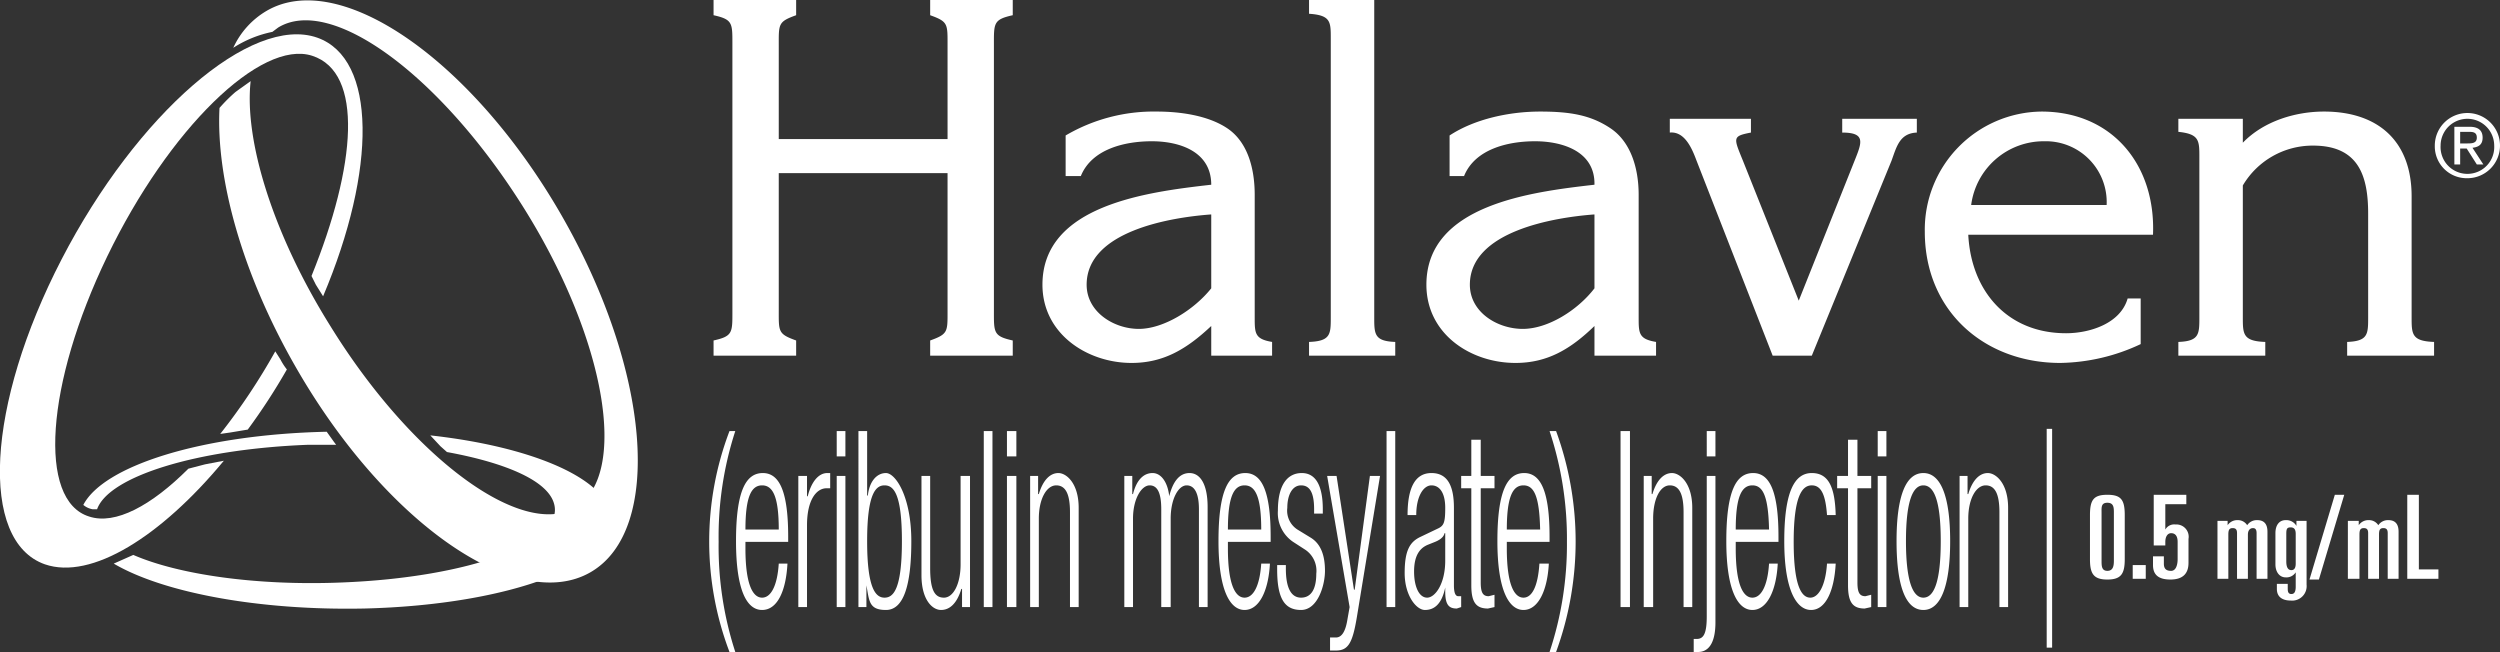 <svg xmlns="http://www.w3.org/2000/svg" viewBox="0 0 345.1 90"><rect x="0" y="0" width="345.1" height="90" fill="#333333" stroke="none"/><g data-name="Layer 2"><path d="M101.5 59.5a47.2 47.2 0 00-2.3 15.3 47 47 0 002.3 15.2h-.8a42.9 42.9 0 010-30.5zM108.7 77.8c-.2 3.8-1.4 6.4-3.5 6.4s-3.6-2.7-3.6-9.5 1.3-9.4 3.7-9.4 3.5 2.8 3.5 8.8v.7h-5.9v.9c0 5.2 1.1 6.8 2.3 6.8s2.1-1.6 2.3-4.7zm-1.2-4.7c0-4.5-.8-6.1-2.3-6.1s-2.3 1.6-2.3 6.1zM110.2 65.7h1.2v2.8h.1c.5-2 1.5-3.2 2.7-3.2h.4v2.1h-.5c-1.4 0-2.7 1.6-2.7 5.1v11.3h-1.2zM115.5 59.5h1.2V63h-1.2zm0 6.2h1.2v18.1h-1.2zM118.5 59.5h1.2v8.9h.1c.2-1.9 1.2-3.1 2.5-3.1s3.5 3.2 3.5 9.4-1.1 9.5-3.5 9.5-2.3-1.3-2.7-3.4v3h-1.1zm3.6 23c1.2 0 2.4-1.1 2.4-7.8s-1.2-7.7-2.4-7.7-2.4 1.1-2.4 7.7 1.2 7.8 2.4 7.8zM127.2 65.7h1.2v12.7c0 3 .6 4.1 1.9 4.1s2.3-1.9 2.3-4.6V65.7h1.3v18.1h-1.1v-2.5h-.1c-.6 2-1.6 2.9-2.8 2.9s-2.7-1.4-2.7-4.8zM135.8 59.5h1.2v24.3h-1.2zM139 59.5h1.3V63H139zm0 6.2h1.3v18.1H139zM142.2 65.7h1.1v2.5h.1c.6-2 1.6-2.9 2.7-2.9s2.8 1.4 2.8 4.8v13.7h-1.2V70.7c0-2.5-.6-3.7-1.9-3.7s-2.4 1.8-2.4 4.6v12.2h-1.2zM155.2 65.7h1.1v2.5h.1c.5-2 1.5-2.9 2.7-2.9s2.1 1.3 2.3 3.2c.5-2 1.4-3.2 2.8-3.2s2.5 1.4 2.5 4.7v13.8h-1.2V70.3c0-2.2-.6-3.3-1.7-3.3s-2.2 1.8-2.2 4.6v12.2h-1.3V70.3c0-2.2-.5-3.3-1.6-3.3s-2.3 1.8-2.3 4.6v12.2h-1.2zM175.3 77.8c-.2 3.8-1.5 6.4-3.5 6.4s-3.6-2.7-3.6-9.5 1.3-9.4 3.7-9.4 3.5 2.8 3.5 8.8v.7h-5.9v.9c0 5.2 1.1 6.8 2.3 6.8s2.1-1.6 2.3-4.7zm-1.2-4.7c0-4.5-.8-6.1-2.3-6.1s-2.3 1.6-2.3 6.1zM178.5 74.8a4.8 4.8 0 01-2.1-4.3c0-3.7 1.4-5.2 3.3-5.2s2.9 1.7 2.9 5v.6h-1.2v-.6c0-2.3-.6-3.3-1.8-3.3s-1.9 1.3-1.9 3.1a3.1 3.1 0 001.4 3l1.8 1.1c1.5.9 2 2.6 2 4.6s-1 5.4-3.3 5.4-3.3-1.6-3.3-5.6V78h1.2v.5c0 2.6.7 4 2.1 4s2.1-1.2 2.1-3.3a3.5 3.5 0 00-1.5-3.3zM183.2 65.7h1.3l2.4 15.7h.1l2.1-15.7h1.4l-3.2 19.5c-.6 3.6-1.2 4.6-2.9 4.6h-.8V88h.8c.7 0 1.3-.6 1.6-2.5l.3-1.7zM191.4 59.5h1.2v24.3h-1.2zM194.3 71.1c0-3.7 1-5.8 3.3-5.8s3.1 1.9 3.1 4.8v10.7q0 1.5.6 1.5h.4v1.5l-.6.2c-1 0-1.6-.4-1.6-2.3v-.6c-.5 2.4-1.6 3.1-2.8 3.1s-2.8-2-2.8-5.1.7-4.3 2.2-5l2.3-1.1c.9-.4 1.1-.8 1.1-2.9s-.8-3.1-1.9-3.1-2.1 1.5-2.1 4.1zm5.2 2.5h-.1c-.1.6-.8 1-1.3 1.2l-1 .4c-1.2.5-1.9 1.6-1.9 3.7s.7 3.6 1.8 3.6 2.5-1.9 2.5-5.1zM203.1 67.4h-1.4v-1.7h1.4v-5h1.3v5h1.9v1.7h-1.9v13c0 1.4.3 1.9 1.1 1.9l.8-.2v1.7l-.9.2c-1.6 0-2.3-.8-2.3-3.2zM213.8 77.8c-.2 3.8-1.5 6.4-3.5 6.4s-3.6-2.7-3.6-9.5 1.3-9.4 3.7-9.4 3.5 2.8 3.5 8.8v.7H208v.9c0 5.2 1.1 6.8 2.3 6.8s2-1.6 2.2-4.7zm-1.2-4.7c-.1-4.5-.8-6.1-2.3-6.1s-2.3 1.6-2.3 6.1zM213.9 90a47 47 0 002.4-15.2 47.2 47.2 0 00-2.4-15.3h.9a44.4 44.4 0 010 30.5zM223.7 59.5h1.3v24.3h-1.3zM226.9 65.7h1.1v2.5h.1c.6-2 1.6-2.9 2.7-2.9s2.8 1.4 2.8 4.8v13.7h-1.2V70.7c0-2.5-.6-3.7-1.9-3.7s-2.3 1.8-2.3 4.6v12.2h-1.3zM235.6 65.7h1.2v20.2c0 3.1-1.1 4.1-2.4 4.1h-.6v-1.8h.4c.9 0 1.4-.6 1.4-3.1zm0-6.2h1.2V63h-1.2zM245.4 77.8c-.2 3.8-1.5 6.4-3.5 6.4s-3.6-2.7-3.6-9.5 1.3-9.4 3.7-9.4 3.5 2.8 3.5 8.8v.7h-5.9v.9c0 5.2 1.1 6.8 2.3 6.8s2.1-1.6 2.3-4.7zm-1.2-4.7c-.1-4.5-.8-6.1-2.3-6.1s-2.3 1.6-2.3 6.1zM253.4 77.8c-.2 3.8-1.4 6.4-3.4 6.4s-3.7-2.7-3.7-9.5 1.4-9.4 3.8-9.4 3.2 2.1 3.3 5.8h-1.2c-.2-2.8-.8-4.1-2.1-4.1s-2.5 1.4-2.5 7.8 1.2 7.7 2.3 7.7 2.1-1.6 2.3-4.7zM255.1 67.4h-1.5v-1.7h1.5v-5h1.3v5h1.9v1.7h-1.9v13c0 1.4.3 1.9 1.1 1.9l.8-.2v1.7l-.9.2c-1.6 0-2.3-.8-2.3-3.2zM259.2 59.5h1.2V63h-1.2zm0 6.2h1.2v18.1h-1.2zM265.5 65.3c2.4 0 3.7 3.2 3.7 9.4s-1.3 9.5-3.7 9.5-3.7-3.2-3.7-9.5 1.3-9.4 3.7-9.4zm0 17.2c1.4 0 2.4-2 2.4-7.8s-1-7.7-2.4-7.7-2.4 2-2.4 7.7 1 7.8 2.4 7.8zM270.5 65.7h1.1v2.5h.1c.6-2 1.6-2.9 2.7-2.9s2.8 1.4 2.8 4.8v13.7H276V70.7c0-2.5-.6-3.7-1.9-3.7s-2.4 1.8-2.4 4.6v12.2h-1.2z" fill="#fff"/><path fill="none" stroke="#fff" stroke-miterlimit="10" stroke-width=".75" d="M282.9 59.2v30.2"/><path d="M288.5 71.1c0-2.1.5-2.8 2.4-2.8s2.4.7 2.4 2.8v6.1c0 2-.5 2.8-2.4 2.8s-2.4-.8-2.4-2.8zm1.6 6.3c0 .7 0 1.4.8 1.4s.9-.7.9-1.4v-6.6c0-.7 0-1.4-.9-1.4s-.8.7-.8 1.4zM294.4 78h1.8v1.9h-1.8zM297.2 76.8h1.5v1c0 .7.3 1 1 1s.9-.9.9-1.6v-2.4c0-.9-.4-1.2-.9-1.2s-.8.5-.8 1.2v.5h-1.6v-7h4.5v1.3h-2.9v3.5a1.4 1.4 0 011.4-.7 1.7 1.7 0 011.8 2v3.3c0 1.4-.7 2.3-2.5 2.3s-2.4-.8-2.4-2zM306.1 71.9h1.4v.6a1.6 1.6 0 011.4-.7 1.5 1.5 0 011.3.7 1.6 1.6 0 011.4-.7c.8 0 1.4.4 1.4 1.6v6.5h-1.5v-6.3c0-.4-.1-.7-.5-.7s-.7.3-.7.9v6.1h-1.5v-6.3c0-.4-.1-.7-.6-.7s-.6.3-.6.9v6.1h-1.5zM314.3 80.6h1.5v.7c0 .4.1.7.5.7s.6-.3.6-1v-2a1.5 1.5 0 01-1.4.7c-.8 0-1.4-.7-1.4-1.8v-4.3c0-1.2.6-1.8 1.4-1.8a1.6 1.6 0 011.5.8v-.7h1.4v8.8a2 2 0 01-2.2 2.2c-1 0-1.9-.4-1.9-1.6zm1.3-3.1c0 .9.3 1.2.7 1.2s.6-.3.6-.9v-4.1c0-.6-.2-.9-.7-.9s-.6.2-.6.9zM322.3 68.3h1.3L320.1 80h-1.3zM324.1 71.9h1.5v.6a1.6 1.6 0 011.4-.7 1.5 1.5 0 011.3.7 1.6 1.6 0 011.4-.7c.8 0 1.4.4 1.4 1.6v6.5h-1.5v-6.3c0-.4-.1-.7-.6-.7s-.6.3-.6.9v6.1h-1.5v-6.3c0-.4-.1-.7-.6-.7s-.6.3-.6.9v6.1h-1.6zM332.3 68.3h1.6v10.3h2.7v1.3h-4.3z" fill="#fff"/><g fill="#fff"><path d="M37.6 4.4l.8-.6c7.4-4.5 22.5 6.7 33.9 24.9S86.8 65.5 79.5 70s-22.6-6.7-33.9-25c-8-12.8-11.9-25.7-11-33.8l-2.1 1.5a22.4 22.4 0 00-2.2 2.2c-.5 9.7 3.1 22.9 10.6 35.9 12.3 21.4 30.5 34 40.6 28.2s8.3-27.9-4-49.3S46.9-4.4 36.8 1.5a11.4 11.4 0 00-4.6 5.1 15.7 15.7 0 015.4-2.2zM38 48.5a86.8 86.8 0 01-7.6 11.4l1.4-.2 2.4-.4a84.8 84.8 0 005.4-8.3 8.5 8.5 0 01-.9-1.4z"/><path d="M43.8 5.2C34.7 2 18.9 15.7 8.5 35.8S-2.9 74.7 6.2 77.9c6.4 2.2 16-3.8 24.7-14.3l-2.6.5-2.3.6c-5.1 5.1-10.1 7.8-13.7 6.6-7.1-2.2-6-18.3 2.5-35.9S36 5.4 43.1 7.7s6.1 15.1-.1 30.4l.6 1.2 1 1.6C52 23.4 52 8.1 43.8 5.2z"/><path d="M12.8 70.3h.6C15 65.8 27 62 42.5 61.4h3.9l-.3-.4-1-1.4H45c-17.2.4-30.7 4.7-33.5 10.1a2.7 2.7 0 001.3.6zM84.3 70.9c-1.1-5.1-11.3-9.3-24.9-10.8l1.4 1.5.9.8c8.2 1.5 14 4 14.8 7.2 1.4 5.3-11.7 10.1-29.2 10.8-11.9.5-22.7-1.1-28.9-3.8l-2.7 1.2c6.8 4 20 6.5 34.6 6.2 20.3-.5 35.5-6.3 34-13.1z"/></g><g data-name="Registration Mark"><path d="M340.6 15.6a4.5 4.5 0 014.5 4.5 4.5 4.5 0 01-4.5 4.5 4.4 4.4 0 01-4.5-4.5 4.5 4.5 0 014.5-4.5zm0 8.4a3.7 3.7 0 003.7-3.9 3.7 3.7 0 10-7.4 0 3.7 3.7 0 003.7 3.9zm-1.8-6.5h2.1q1.8 0 1.8 1.5c0 1-.6 1.3-1.4 1.4l1.5 2.3h-.9l-1.4-2.2h-.9v2.2h-.8zm.8 2.3h.9c.7 0 1.4 0 1.4-.8s-.6-.8-1.2-.8h-1.1z" fill="#fff"/></g><g fill="#fff"><path d="M107.5 42.8c0 3-.1 3.3 2.4 4.2v2.1H98.5V47c2.7-.6 2.6-1.1 2.6-4.2V6.3c0-3.1.1-3.6-2.6-4.2V0h11.4v2.1c-2.5.9-2.4 1.2-2.4 4.2v12.9h23.3V6.3c0-3 .1-3.3-2.4-4.2V0h11.4v2.1c-2.7.6-2.6 1.1-2.6 4.2v36.5c0 3.1-.1 3.6 2.6 4.2v2.1h-11.4V47c2.5-.9 2.4-1.2 2.4-4.2V23.9h-23.3zM167.2 49.1V45c-3.4 3.2-6.6 5.1-11 5.1-6.1 0-12.3-4-12.3-10.8 0-11 14.5-12.8 23.3-13.8 0-4.6-4.4-6-8.2-6s-8.3 1.1-9.8 4.8h-2.1v-5.6a24 24 0 0112.6-3.3c3.1 0 7 .5 9.7 2.3s3.8 5.3 3.8 9.2v16.9c0 2.2 0 3 2.4 3.4v1.9zm0-19.5c-5.6.4-17.2 2.3-17.2 9.7 0 3.8 3.8 6.1 7.2 6.1s7.6-2.6 10-5.6zM189.7 43.8c0 2.3 0 3.3 2.9 3.4v1.9h-11.9v-1.9c3-.1 3-1.1 3-3.4V5.3c0-2.3 0-3.2-3-3.4V0h9zM220.1 49.1V45c-3.3 3.2-6.5 5.1-10.9 5.1-6.2 0-12.3-4-12.3-10.8 0-11 14.4-12.8 23.2-13.8.1-4.6-4.4-6-8.2-6s-8.3 1.1-9.8 4.8h-2v-5.6c3.5-2.3 8.3-3.3 12.5-3.3s7 .5 9.7 2.3 3.9 5.3 3.9 9.2v16.9c0 2.2 0 3 2.4 3.4v1.9zm0-19.5c-5.5.4-17.2 2.3-17.2 9.7 0 3.8 3.8 6.1 7.3 6.1s7.6-2.6 9.9-5.6zM256 22.2c1-2.5 1.6-3.9-1.7-3.9v-1.9h10.3v1.9c-2.4.1-2.8 2-3.5 3.9l-11 26.9h-5.4l-10.5-26.9c-.6-1.6-1.6-4.1-3.7-3.9v-1.9h11.2v1.9c-2.6.5-2.4.7-1.1 3.9l7.7 19.3zM271.7 32.4c.4 7.8 5.4 13.6 13.5 13.6 3.2 0 7.5-1.3 8.5-4.8h1.8v6.3a26.9 26.9 0 01-11.1 2.6c-10.5 0-18.7-7.2-18.7-18.1a16.3 16.3 0 0116.1-16.6c9.8 0 15.8 7.4 15.4 17zm19.1-4.1a8.4 8.4 0 00-8.6-8.8 10.1 10.1 0 00-10.1 8.8zM309.6 19.7c2.9-3 7.3-4.3 11.2-4.3 7.5 0 12.1 4.1 12.1 11.7v16.7c0 2.3 0 3.3 3.1 3.4v1.9h-12v-1.9c2.9-.1 2.9-1.1 2.9-3.4V29.5c0-5.2-1.3-9.4-7.6-9.4a11.2 11.2 0 00-9.7 5.5v18.2c0 2.3 0 3.3 3.1 3.4v1.9h-12v-1.9c2.9-.1 2.9-1.1 2.9-3.4V21.7c0-2.3 0-3.2-2.9-3.5v-1.8h8.9z"/></g></g></svg>